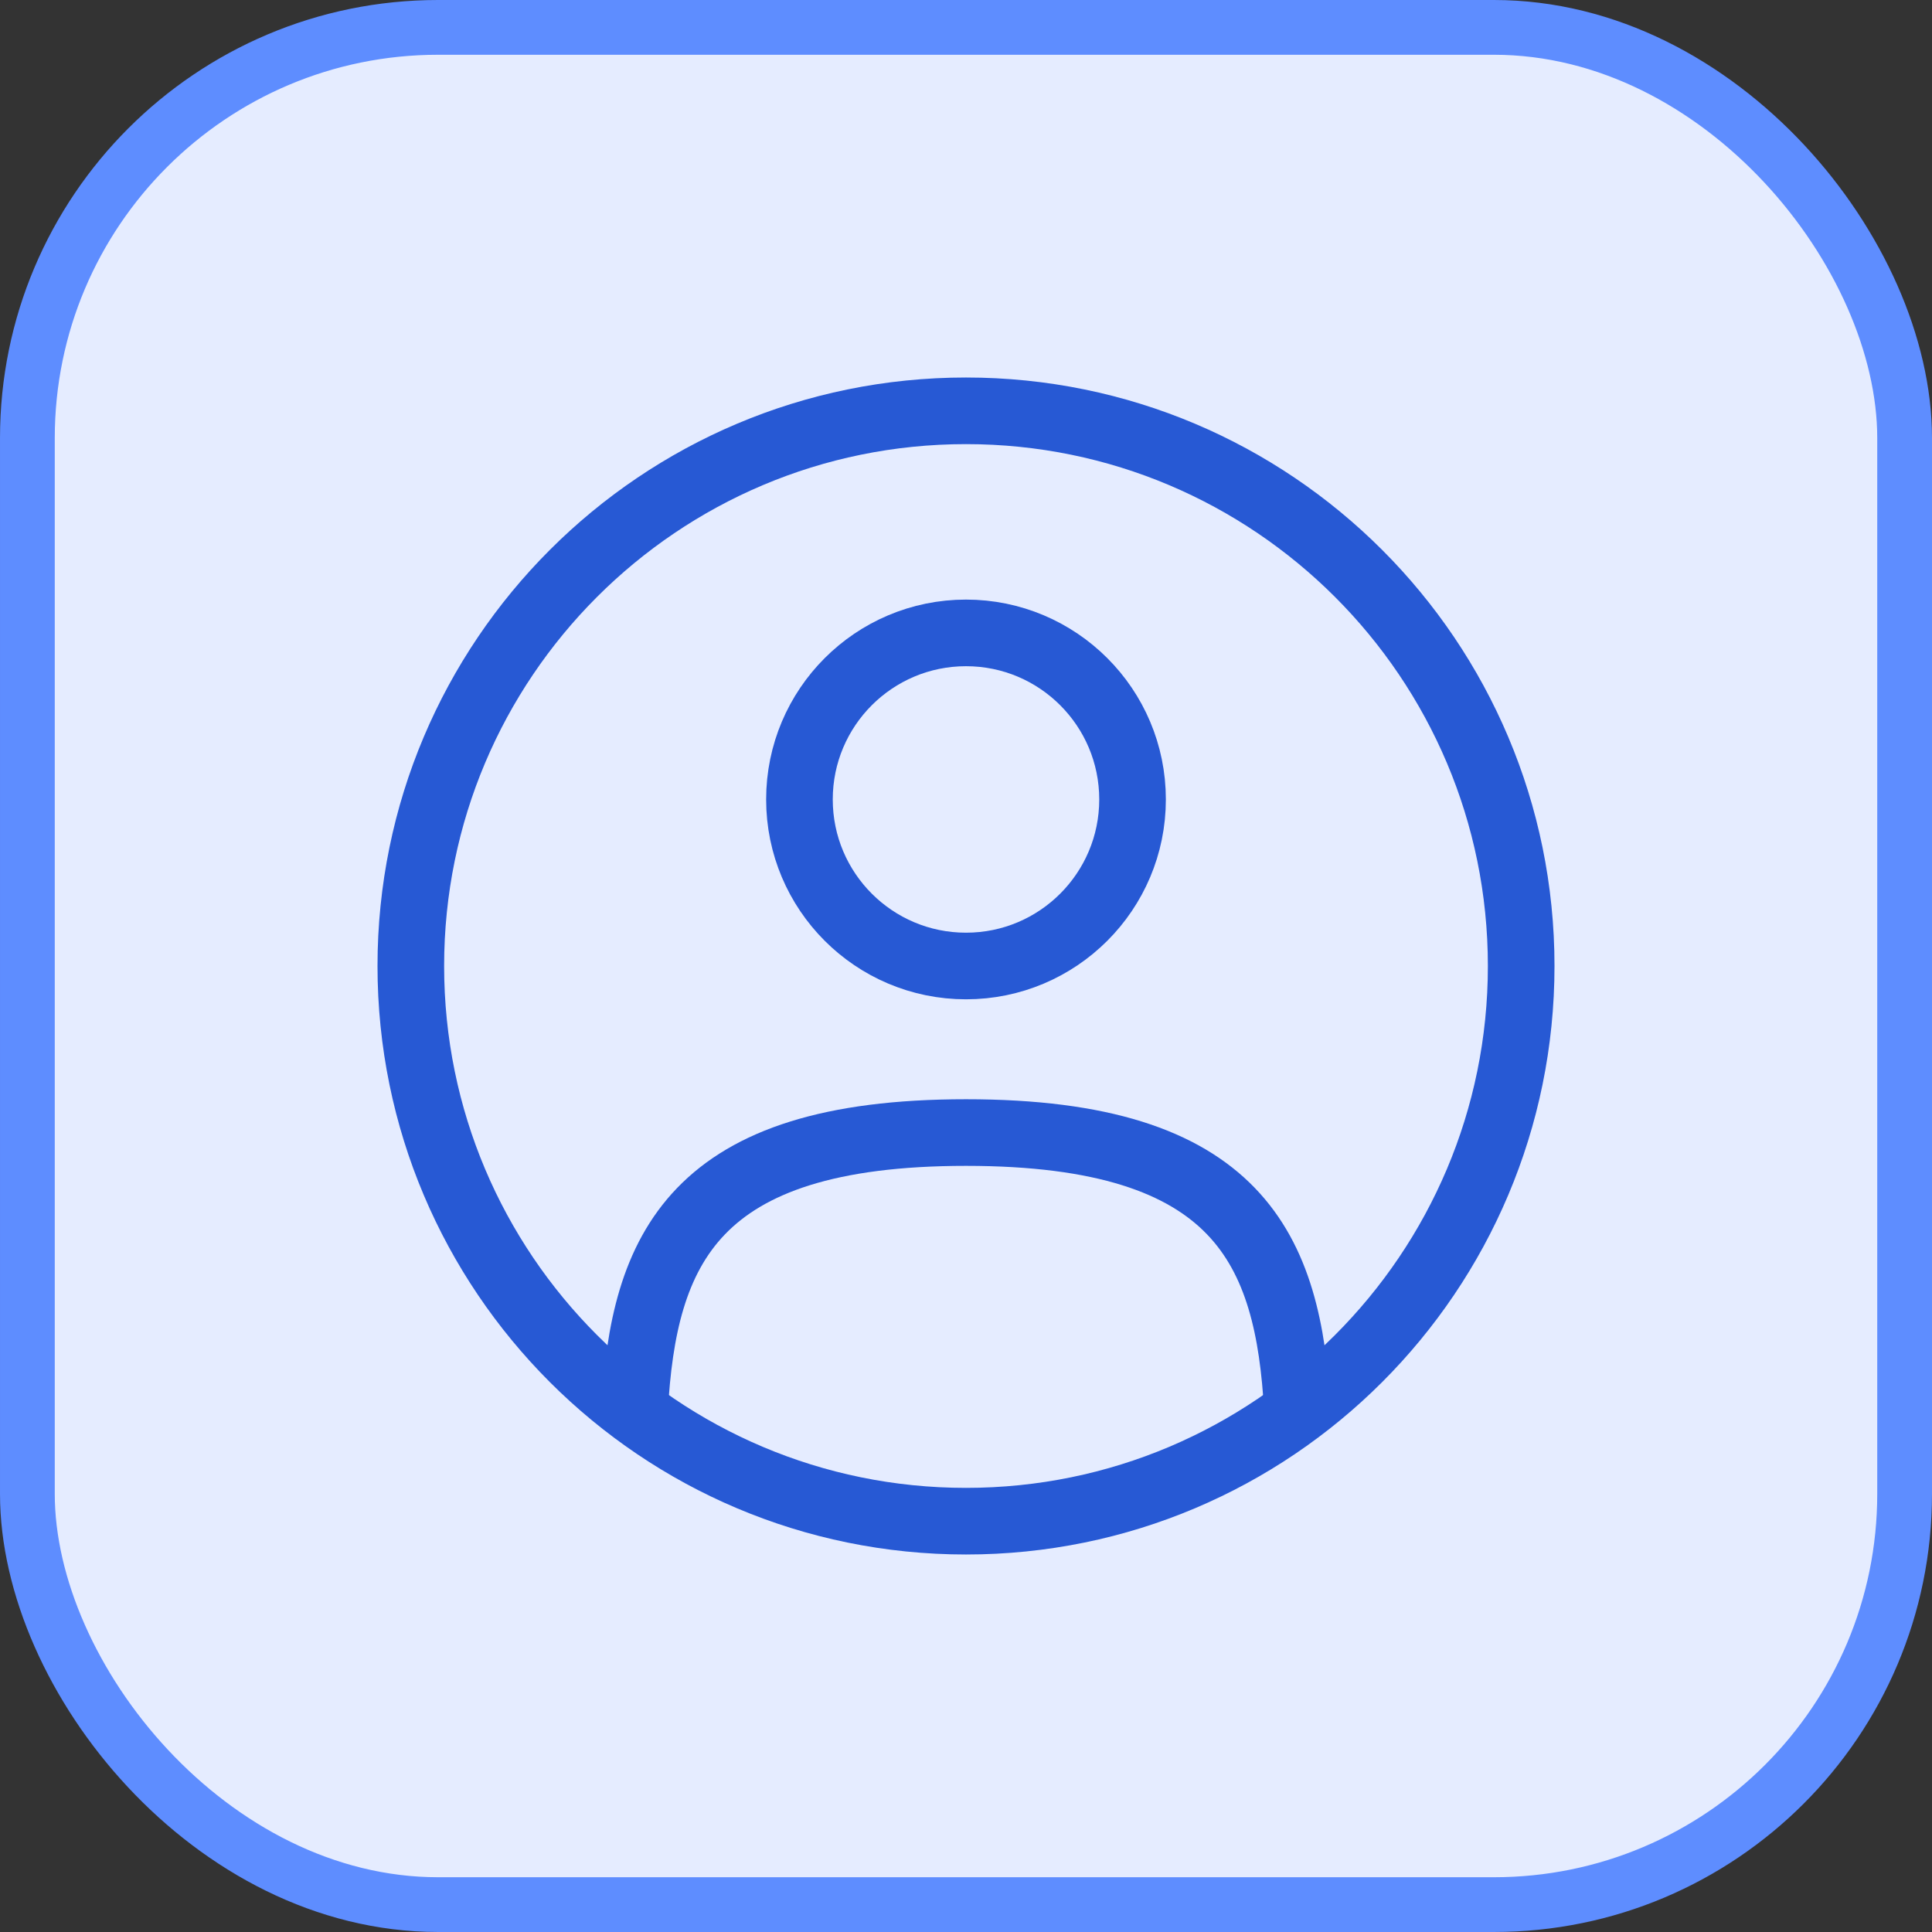 <svg width="58" height="58" viewBox="0 0 58 58" fill="none" xmlns="http://www.w3.org/2000/svg">
<rect x="0" y="0" width="58" height="58" fill="#333333" stroke="none"/>
<rect x="0.822" y="0.822" width="56.356" height="56.356" rx="12.331" fill="#E5ECFF"/>
<rect x="0.822" y="0.822" width="56.356" height="56.356" rx="12.331" stroke="#5E8DFF" stroke-width="1.644"/>
<path d="M29 29C31.761 29 34 26.761 34 24C34 21.239 31.761 19 29 19C26.239 19 24 21.239 24 24C24 26.761 26.239 29 29 29Z" stroke="#2759D4" stroke-width="2"/>
<path d="M29 45.667C38.205 45.667 45.667 38.205 45.667 29C45.667 19.795 38.205 12.333 29 12.333C19.795 12.333 12.333 19.795 12.333 29C12.333 38.205 19.795 45.667 29 45.667Z" stroke="#2759D4" stroke-width="2"/>
<path d="M38.95 42.333C38.683 37.513 37.208 34 29 34C20.792 34 19.317 37.513 19.05 42.333" stroke="#2759D4" stroke-width="2" stroke-linecap="round"/>
</svg>
